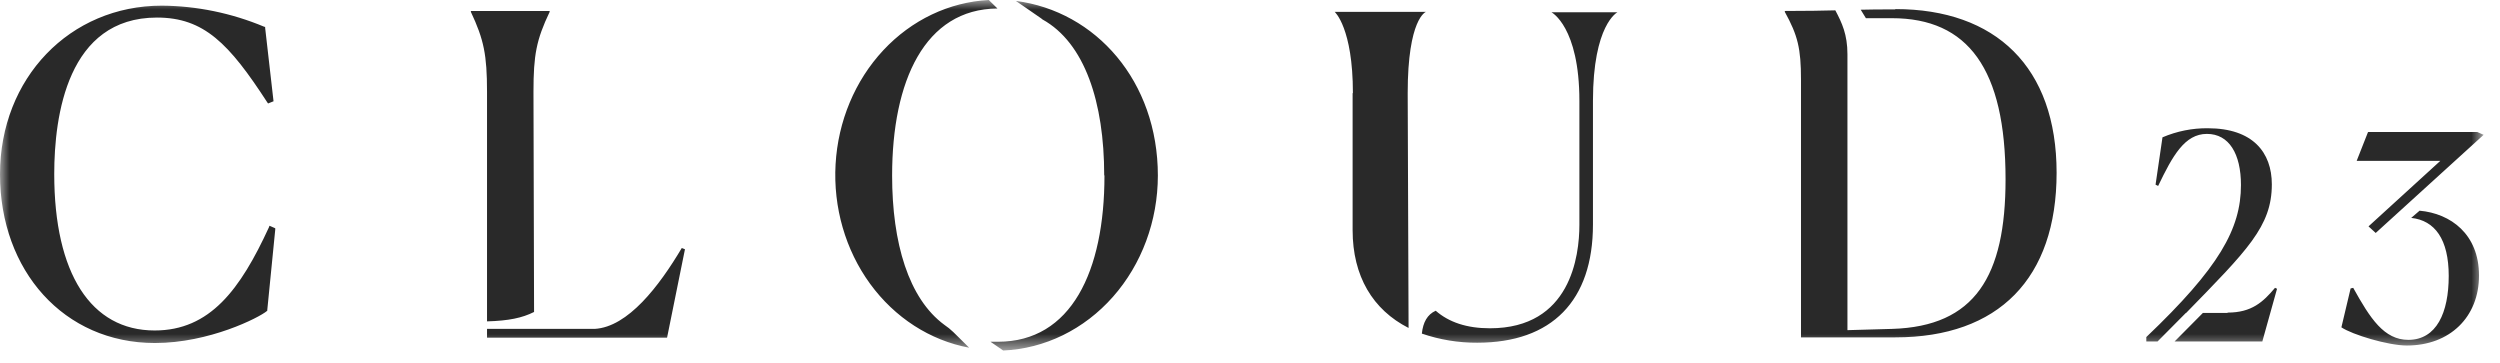 <svg width="131" height="19" viewBox="0 0 131 19" fill="none" xmlns="http://www.w3.org/2000/svg">
<mask id="mask0_2555_2367" style="mask-type:luminance" maskUnits="userSpaceOnUse" x="0" y="0" width="131" height="19">
<path d="M130.142 0H0V18.368H130.142V0Z" fill="white"/>
</mask>
<g mask="url(#mask0_2555_2367)">
<path d="M114.54 16.397L113.057 17.892H112.467V17.662C116.277 14.031 117.426 11.995 117.426 9.694C117.426 8.067 116.806 7.016 115.642 7.016C114.478 7.016 113.843 8.166 113.087 9.743L112.951 9.677L113.314 7.196C114.07 6.874 114.875 6.712 115.687 6.72C118.046 6.72 119.044 7.985 119.044 9.661C119.044 11.862 117.758 13.111 114.538 16.413H114.553L114.54 16.397ZM116.717 16.397H115.432L113.95 17.892H118.546L119.317 15.132L119.211 15.082C118.591 15.822 117.987 16.38 116.732 16.38L116.717 16.397ZM124.079 6.933L123.49 8.428H127.874L124.11 11.862L124.487 12.207L130.142 7.065L129.809 6.917H124.095L124.079 6.933ZM126.786 11.04L126.347 11.418C127.587 11.55 128.313 12.536 128.313 14.458C128.313 16.38 127.678 17.809 126.196 17.809C124.926 17.809 124.2 16.692 123.308 15.082L123.172 15.115L122.689 17.152C123.248 17.53 125.123 18.105 126.12 18.105C128.373 18.105 129.9 16.61 129.9 14.441C129.9 12.271 128.418 11.188 126.786 11.04M25.52 17.694H34.954L35.892 13.061L35.726 12.995C34.546 14.983 32.913 17.135 31.16 17.234H25.52V17.694ZM27.985 16.347L27.954 4.813C27.954 2.874 28.106 2.086 28.801 0.624V0.575H24.674V0.624C25.354 2.07 25.52 2.875 25.52 4.814V16.84C26.654 16.808 27.365 16.66 27.985 16.347M13.97 16.298H14L14.423 12.027V11.961L14.121 11.829L14.091 11.912C12.594 15.164 11.006 17.317 8.104 17.317C4.763 17.317 2.842 14.327 2.842 9.118C2.842 6.062 3.538 0.92 8.225 0.92C10.689 0.92 12.005 2.284 14 5.356L14.046 5.422L14.333 5.307L13.894 1.462V1.413L13.834 1.397C12.125 0.684 10.312 0.311 8.482 0.296C3.659 0.296 0 4.091 0 9.135C0 14.179 3.341 17.974 8.119 17.974C10.961 17.974 13.577 16.643 13.985 16.298H13.97ZM70.877 4.88V12.059C70.877 14.474 71.935 16.232 73.809 17.185L73.763 4.88C73.763 0.969 74.716 0.623 74.716 0.623H69.939C69.939 0.623 70.892 1.461 70.892 4.88H70.877ZM84.771 0.641H81.294C81.294 0.641 82.76 1.397 82.76 5.29V11.78C82.76 13.406 82.306 17.202 78.073 17.202C76.864 17.202 75.926 16.889 75.231 16.282C74.792 16.479 74.566 16.89 74.505 17.481C75.444 17.803 76.423 17.964 77.408 17.958C81.325 17.958 83.471 15.756 83.471 11.764V5.29C83.471 1.282 84.756 0.641 84.756 0.641H84.771ZM99.315 0.493C98.559 0.493 97.985 0.493 97.501 0.509L97.773 0.953H99.135C103.126 0.953 105.091 3.614 105.091 9.397C105.091 14.473 103.489 17.102 99.15 17.234L96.806 17.3V2.842C96.806 1.807 96.519 1.199 96.171 0.542C95.46 0.559 94.735 0.575 93.525 0.575V0.624C94.206 1.857 94.372 2.547 94.372 4.173V17.678H99.315C104.727 17.678 107.766 14.589 107.766 9.052C107.766 3.515 104.576 0.476 99.315 0.476V0.493ZM50.784 18.22L49.952 17.399C49.806 17.259 49.65 17.132 49.484 17.021C47.609 15.641 46.747 12.733 46.747 9.201C46.747 4.239 48.456 0.477 52.266 0.444L51.812 0C49.733 0.109 47.764 1.047 46.283 2.636C44.801 4.225 43.912 6.352 43.784 8.61C43.657 10.867 44.301 13.096 45.592 14.87C46.884 16.643 48.733 17.837 50.784 18.22M57.874 9.201C57.874 14.212 56.136 17.908 52.295 17.908H51.902L52.568 18.367C54.746 18.272 56.807 17.264 58.317 15.555C59.828 13.847 60.671 11.569 60.672 9.2C60.672 4.254 57.421 0.591 53.233 0.048L54.564 0.968C54.585 0.984 54.605 1 54.624 1.018C56.847 2.25 57.86 5.372 57.86 9.183L57.874 9.201Z" fill="#292929"/>
</g>
</svg>
